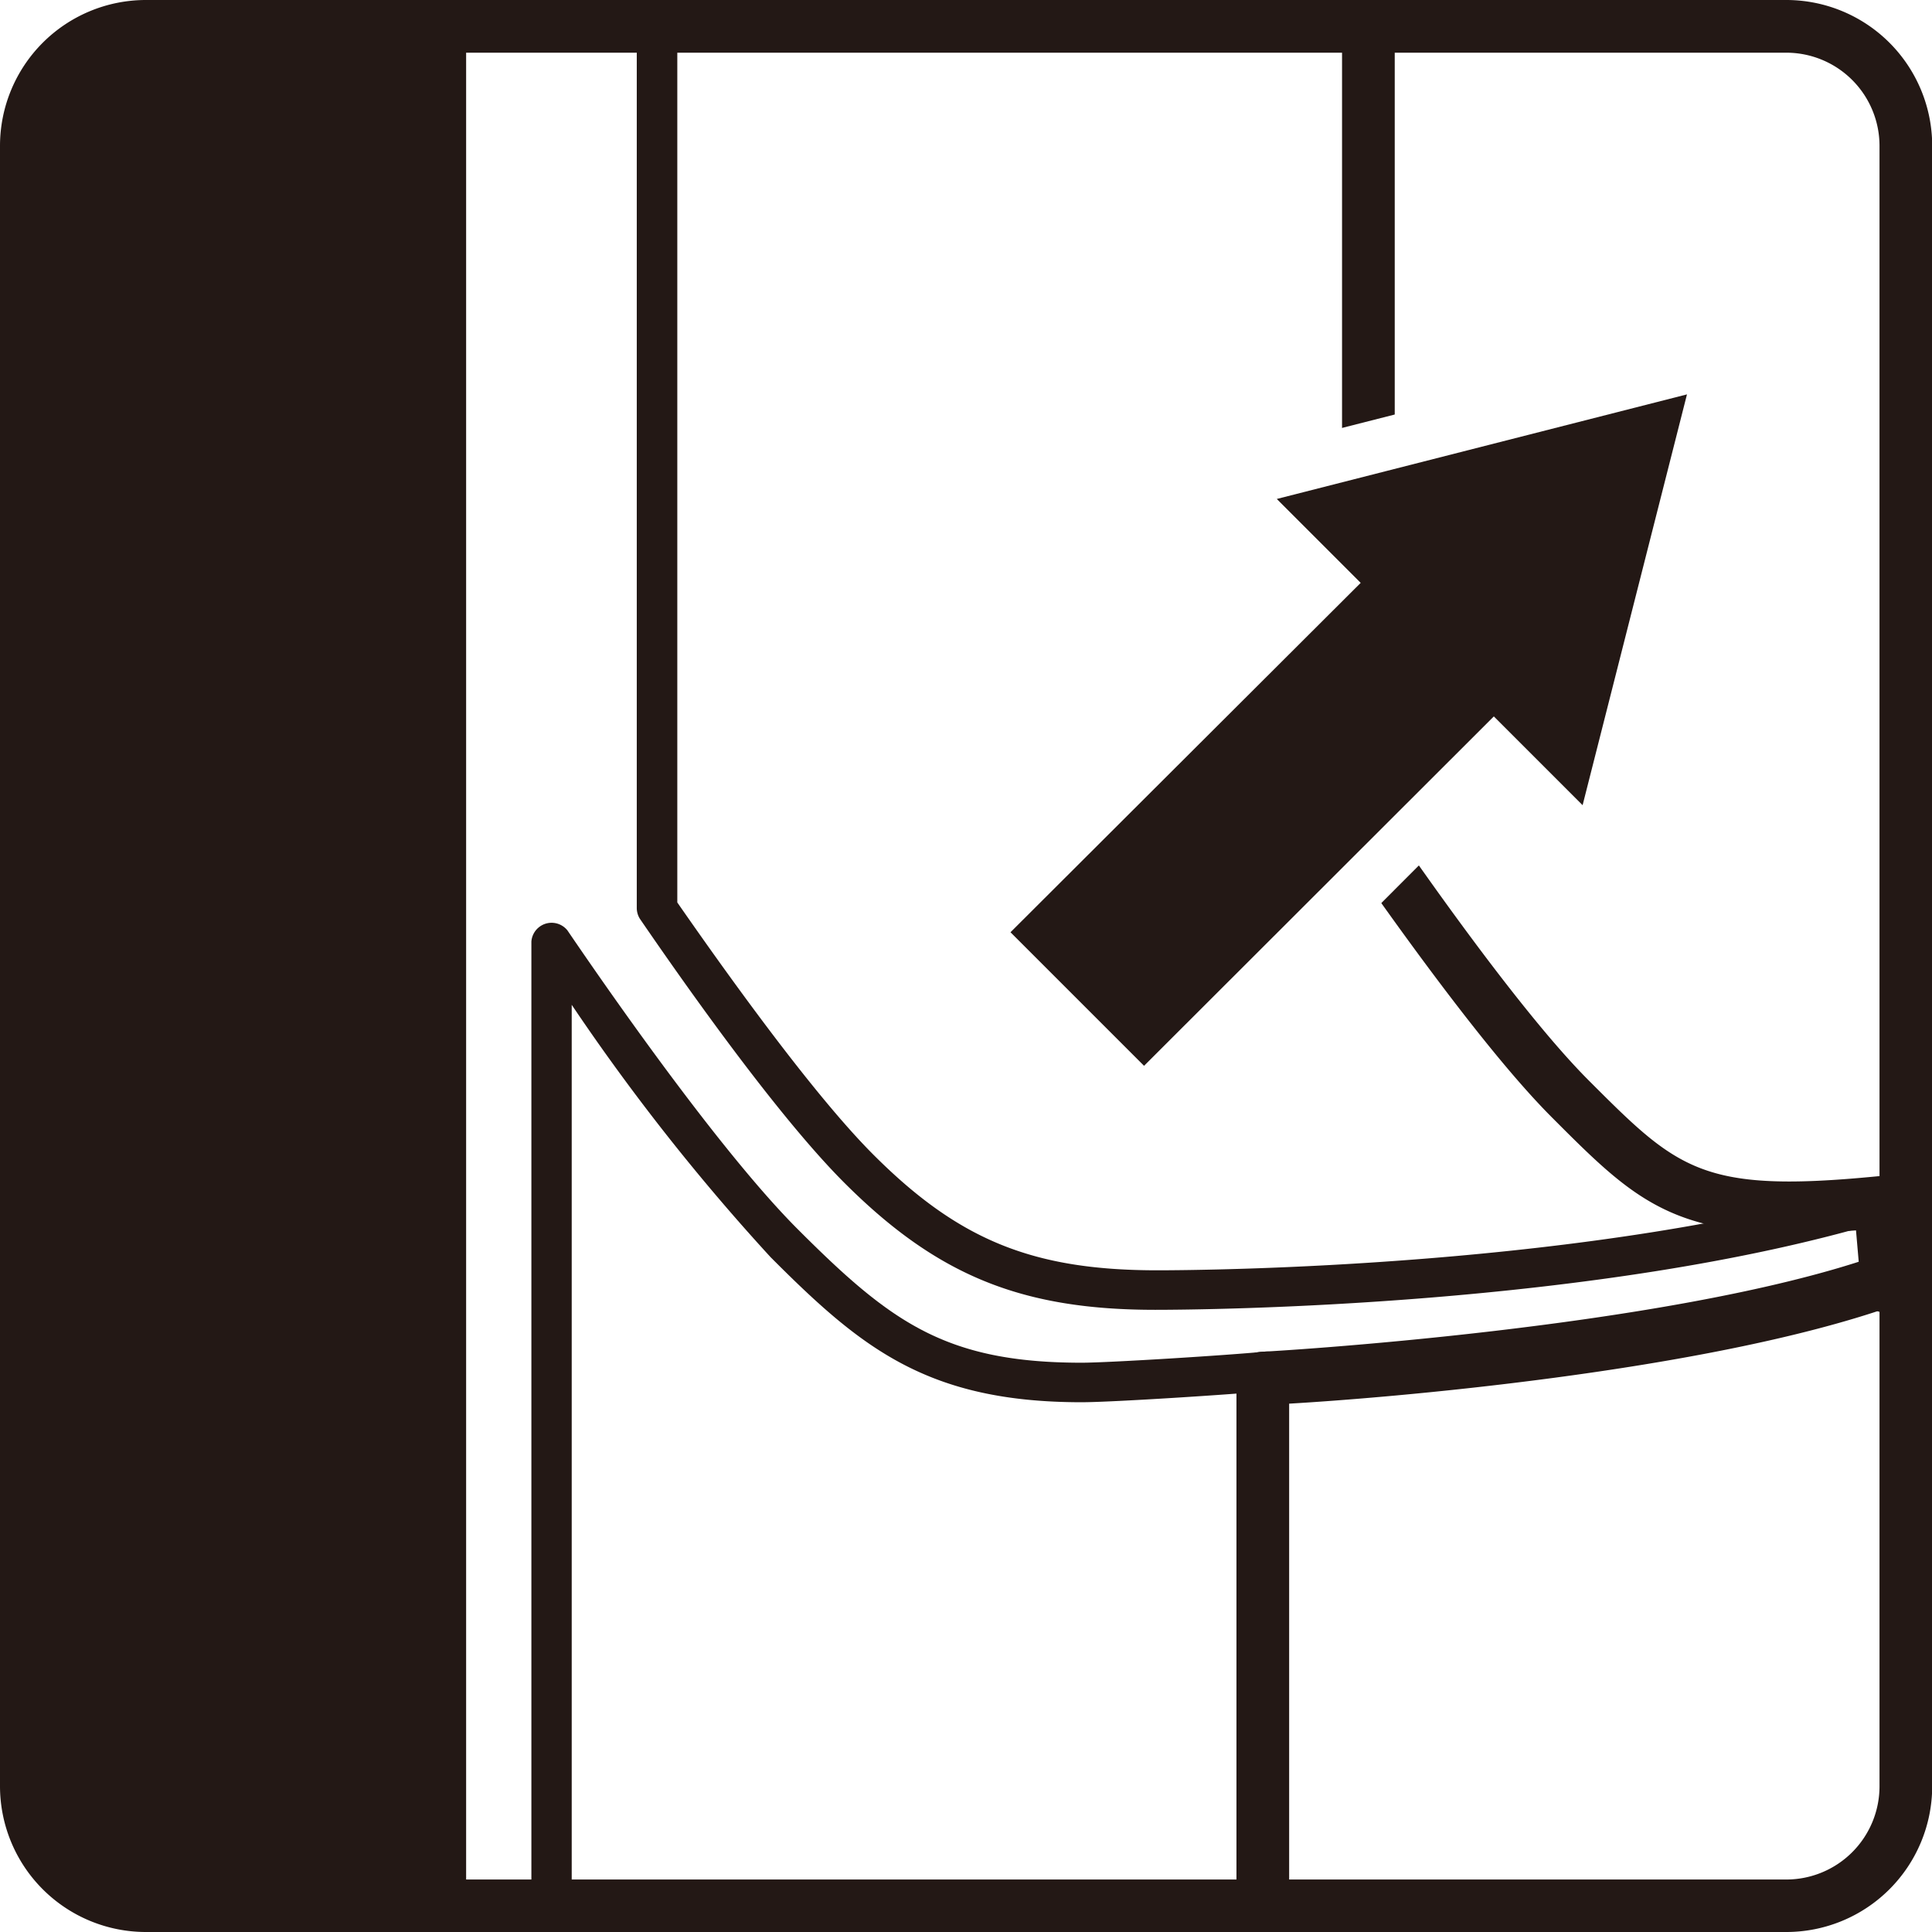 <svg xmlns="http://www.w3.org/2000/svg" xmlns:xlink="http://www.w3.org/1999/xlink" viewBox="0 0 95.33 95.33"><defs><style>.cls-1{fill:none;}.cls-2{clip-path:url(#clip-path);}.cls-3{clip-path:url(#clip-path-2);}.cls-4{fill:#fff;}.cls-5{fill:#231815;}</style><clipPath id="clip-path"><rect class="cls-1" x="1.3" y="1.3" width="92.73" height="92.73" rx="5.9" ry="5.9"/></clipPath><clipPath id="clip-path-2"><rect class="cls-1" x="1.3" y="1.3" width="92.74" height="92.73" rx="5.9" ry="5.9"/></clipPath></defs><g class="cls-2"><g class="cls-3"><rect class="cls-4" x="-6.38" y="-15.6" width="108.55" height="117.33"/><rect class="cls-5" x="-0.43" y="-4.12" width="23.4" height="101.19"/></g><path class="cls-5" d="M93.12,64.79a1.3,1.3,0,0,1-1.29-1.19l-.25-2.89c-8.75.68-10.67-1.23-15-5.57-3-3-7.15-8.73-10.13-13a1.31,1.31,0,0,1-.23-.74V-5.31a1.3,1.3,0,0,1,1.3-1.3,1.3,1.3,0,0,1,1.3,1.3V41c2.89,4.17,6.82,9.56,9.58,12.32,4.4,4.4,5.58,5.57,14.25,4.72a1.3,1.3,0,0,1,1.42,1.18l.36,4.19a1.3,1.3,0,0,1-1.18,1.41Z"/><path class="cls-5" d="M22,97.94a1,1,0,0,1-1-1V-1.84a1,1,0,0,1,1-1h10.4a1,1,0,0,1,1,1,1,1,0,0,1-1,1H23V97A1,1,0,0,1,22,97.94Z"/><path class="cls-5" d="M27.21,97.94H22a1,1,0,0,1,0-2h4.22V46.46A1,1,0,0,1,28,45.91c2.72,4,7.81,11.19,11.37,14.75,4.58,4.58,7.28,6.58,14,6.58,1.34,0,7.25-.37,9.07-.55a1,1,0,0,1,1.07.87,1,1,0,0,1-.87,1.07c-1.74.17-7.76.56-9.27.56-7.64,0-10.9-2.7-15.34-7.15a105.74,105.74,0,0,1-9.82-12.46V97A1,1,0,0,1,27.21,97.94Z"/><path class="cls-5" d="M62.31,94.79a1.3,1.3,0,0,1-1.3-1.3V68a1.3,1.3,0,0,1,1.23-1.3c.2,0,19.92-1.12,30.25-4.7a1.3,1.3,0,1,1,.85,2.46C84.07,67.71,68.17,69,63.61,69.26V93.49A1.3,1.3,0,0,1,62.31,94.79Z"/><path class="cls-5" d="M57,64.63c-6.61,0-10.77-1.7-15.34-6.27-3-3-7.11-8.68-10.07-13a1,1,0,0,1-.17-.55V-1.84a1,1,0,0,1,1-1,1,1,0,0,1,1,1V44.53c2.91,4.19,6.88,9.65,9.68,12.45,4.21,4.21,7.86,5.7,14,5.7,2.17,0,21.56-.12,35.46-4.31A1,1,0,1,1,93,60.23C78.88,64.5,59.22,64.63,57,64.63Z"/></g><path class="cls-5" d="M88.14,95.33H7.2A7.2,7.2,0,0,1,0,88.14V7.2A7.2,7.2,0,0,1,7.2,0H88.14a7.2,7.2,0,0,1,7.2,7.2V88.14A7.2,7.2,0,0,1,88.14,95.33ZM7.2,2.6A4.6,4.6,0,0,0,2.6,7.2V88.14a4.6,4.6,0,0,0,4.6,4.6H88.14a4.6,4.6,0,0,0,4.6-4.6V7.2a4.6,4.6,0,0,0-4.6-4.6Z"/><polygon class="cls-5" points="85.04 17.66 60.45 23.92 65.28 28.76 48.02 46.01 56.45 54.44 73.71 37.19 78.78 42.27 85.04 17.66"/><path class="cls-4" d="M56.45,56.28,46.18,46,63.44,28.76l-5.53-5.53,28.92-7.36L79.48,44.8,73.71,39ZM49.86,46l6.59,6.59L73.71,35.35l4.38,4.38,5.15-20.27L63,24.62l4.14,4.14Z"/></svg>